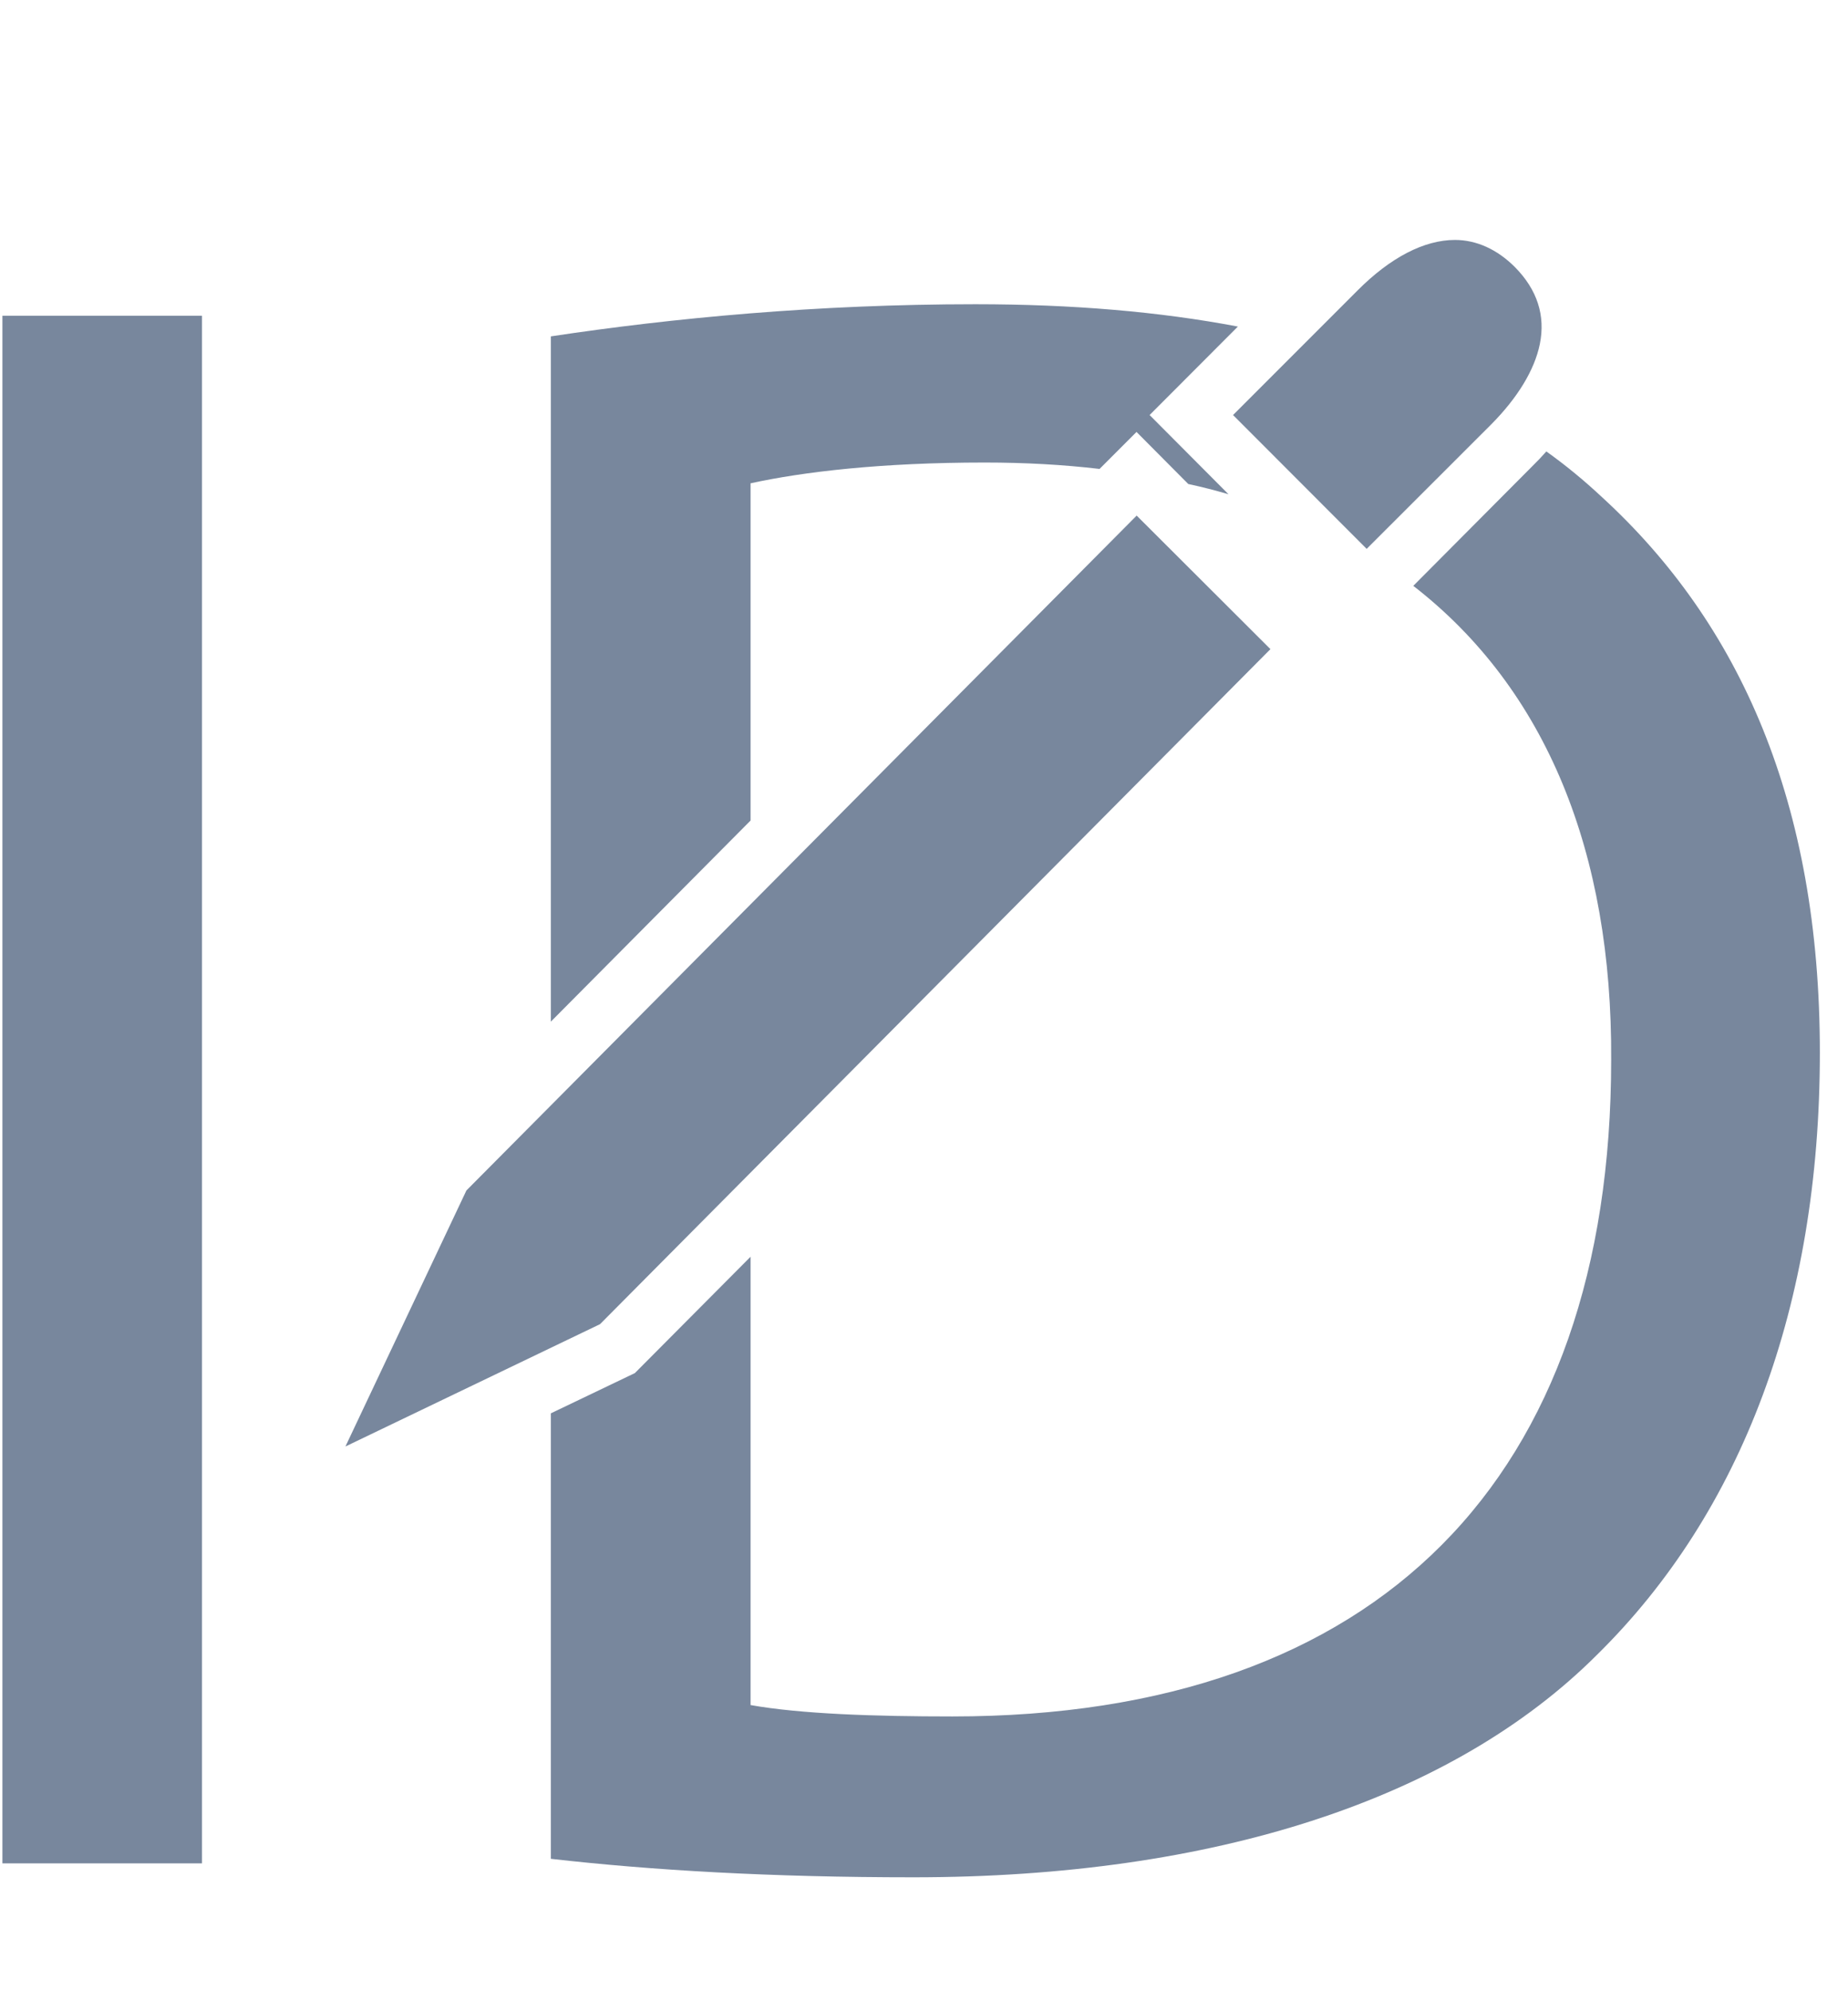 <?xml version="1.0" encoding="utf-8"?>
<!-- Generator: Adobe Illustrator 16.0.3, SVG Export Plug-In . SVG Version: 6.00 Build 0)  -->
<!DOCTYPE svg PUBLIC "-//W3C//DTD SVG 1.1//EN" "http://www.w3.org/Graphics/SVG/1.1/DTD/svg11.dtd">
<svg version="1.1" id="Layer_1" xmlns:x="http://ns.adobe.com/Extensibility/1.0/" xmlns:i="http://ns.adobe.com/AdobeIllustrator/10.0/" xmlns:graph="http://ns.adobe.com/Graphs/1.0/"
	 xmlns="http://www.w3.org/2000/svg" xmlns:xlink="http://www.w3.org/1999/xlink" x="0px" y="0px" width="13px" height="14px"
	 viewBox="0 0 13 14" enable-background="new 0 0 13 14" xml:space="preserve">
<title>cs</title>
<path fill="#78879D" d="M1.421,2.22v10.881H0.017V2.22H1.421z"/>
<g>
	<path fill="#78879D" d="M5.28,5.769V3.398C5.651,3.317,6.2,3.252,6.927,3.252c0.284,0,0.552,0.015,0.808,0.045l0.26-0.26
		l0.364,0.366c0.098,0.021,0.191,0.045,0.283,0.072L8.087,2.918l0.621-0.622C8.155,2.191,7.542,2.139,6.862,2.139
		c-1.114,0-2.131,0.097-2.987,0.226v4.818L5.28,5.769z"/>
	<path fill="#78879D" d="M11.269,3.495c-0.122-0.114-0.251-0.221-0.391-0.321c-0.031,0.035-0.063,0.069-0.098,0.103L9.942,4.119
		c0.938,0.727,1.4,1.879,1.392,3.331c0,2.938-1.63,4.618-4.634,4.618c-0.548,0-1.065-0.017-1.42-0.08V8.836L4.466,9.654L3.875,9.937
		v3.132c0.71,0.081,1.55,0.13,2.55,0.13c2.117,0,3.794-0.549,4.811-1.566c1.017-1.001,1.566-2.454,1.566-4.23
		C12.803,5.642,12.238,4.383,11.269,3.495z"/>
</g>
<g>
	<path fill="#78879D" d="M8.674,2.918l0.875-0.875c0.232-0.233,0.47-0.356,0.686-0.356c0.151,0,0.297,0.066,0.422,0.191
		c0.157,0.159,0.216,0.341,0.175,0.542c-0.037,0.181-0.156,0.377-0.343,0.565L9.614,3.859L8.674,2.918z"/>
	<polygon fill="#78879D" points="3.281,8.37 7.996,3.625 8.937,4.564 4.221,9.31 2.43,10.17 	"/>
</g>
</svg>
